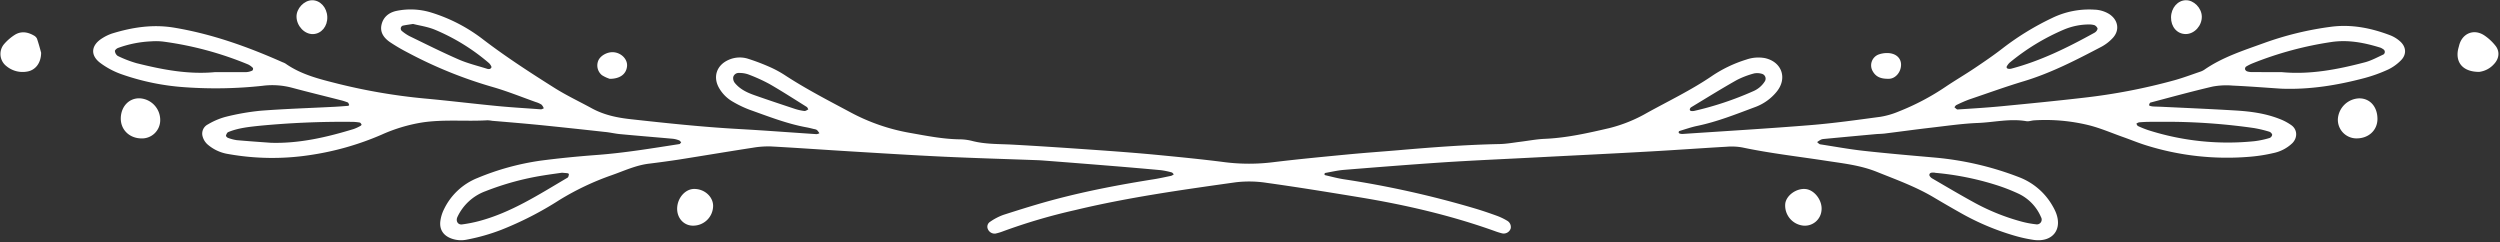 <?xml version="1.0" encoding="UTF-8" standalone="no"?><svg xmlns="http://www.w3.org/2000/svg" xmlns:xlink="http://www.w3.org/1999/xlink" fill="#000000" height="109.4" preserveAspectRatio="xMidYMid meet" version="1" viewBox="-0.2 -0.1 1128.6 109.4" width="1128.6" zoomAndPan="magnify"><rect x="-0.2" y="-0.1" width="1128.6" height="109.4" fill="#333333" stroke="none"/><g data-name="Layer 2"><g data-name="Layer 1" fill="#ffffff" id="change1_1"><path d="M1029.6,39.93c-7.29-.48-14.57-1.06-21.87-1.39a33.86,33.86,0,0,0-9.12.45c-9.41,2.2-18.73,4.76-28.06,7.23-.29.08-.45.74-.61,1.16a1.29,1.29,0,0,0,.57.35,6.43,6.43,0,0,0,1.38.24c1.41.07,2.83.09,4.24.16,11.07.53,22.15,1,33.21,1.67,6.59.41,13.16,1.3,19.38,3.73a23.82,23.82,0,0,1,5.58,2.95c2.7,2,2.74,5.65.34,8.06a17.45,17.45,0,0,1-8.7,4.49,71.36,71.36,0,0,1-9.76,1.57A122.05,122.05,0,0,1,968,65.3c-3.36-1.08-6.63-2.44-10-3.62-5.11-1.82-10.13-4-15.37-5.29a82.29,82.29,0,0,0-24.55-2.16c-1.18.07-2.39.57-3.5.38-7.34-1.28-14.56.51-21.83.8-7,.27-14.08,1.31-21.1,2.12s-14,1.78-21,2.65c-1.4.17-2.82.16-4.22.29q-11.62,1.06-23.24,2.16a3.92,3.92,0,0,0-1.37.32,14.71,14.71,0,0,0-1.71,1.11c.47.34.9.92,1.41,1,6.53,1,13,2.2,19.59,2.93,10.55,1.16,21.12,2.08,31.68,3a139.72,139.72,0,0,1,38.47,8.89A29.49,29.49,0,0,1,926.49,93a22.91,22.91,0,0,1,1.28,2.52c3.33,7.84-1.26,13.84-9.82,12.69a64.1,64.1,0,0,1-9-2,113.6,113.6,0,0,1-24.67-10.54q-5.85-3.3-11.63-6.74c-8.16-4.83-17-8-25.78-11.53-7.39-2.94-15.07-3.74-22.72-4.92-12.58-1.94-25.24-3.36-37.72-6a27.09,27.09,0,0,0-7-.35c-11.3.64-22.59,1.47-33.89,2.1-17.43,1-34.86,1.82-52.29,2.73-14.12.74-28.25,1.34-42.36,2.26-14.83,1-29.63,2.17-44.44,3.37-2.79.23-5.55.89-8.33,1.38-.17,0-.38.32-.42.52a.58.58,0,0,0,.3.49c2.75.63,5.48,1.38,8.26,1.82A439.29,439.29,0,0,1,665.61,94c3.38,1,6.74,2.16,10.06,3.36a27.57,27.57,0,0,1,4.45,2.14A3.27,3.27,0,0,1,681.8,103a3.32,3.32,0,0,1-3.89,2.25,30.78,30.78,0,0,1-3.38-1.06c-19.83-7.09-40.25-11.81-61-15.23-14-2.3-27.93-4.57-41.94-6.52a51.5,51.5,0,0,0-14.08-.23c-24.28,3.42-48.58,6.81-72.46,12.56a260.47,260.47,0,0,0-32.55,9.59,23.27,23.27,0,0,1-3.36,1,3.33,3.33,0,0,1-3.38-2.05,2.6,2.6,0,0,1,.86-3.18,25.87,25.87,0,0,1,6.2-3.25c7.86-2.51,15.74-5,23.72-7.09,14.6-3.85,29.43-6.64,44.34-9,2.56-.41,5.1-1,7.63-1.51a4.38,4.38,0,0,0,1.19-.69c-.32-.3-.59-.78-1-.87a34.93,34.93,0,0,0-4.85-1q-10.9-1-21.85-1.89-15.49-1.26-31-2.45c-.94-.07-1.89-.13-2.83-.17-14.14-.52-28.28-.92-42.42-1.58-13.89-.65-27.78-1.53-41.67-2.37-12-.72-24-1.59-36-2.24a41,41,0,0,0-8.42.57c-11.18,1.72-22.34,3.6-33.52,5.37q-6.63,1-13.31,1.82c-5.93.7-11.3,3.25-16.83,5.19a122,122,0,0,0-23.61,11.19A152.27,152.27,0,0,1,226,103.69a89.48,89.48,0,0,1-15.63,4.42,12.65,12.65,0,0,1-7-.61c-3.44-1.32-5.24-4-4.78-7.74a16.82,16.82,0,0,1,1.63-5.36,28.5,28.5,0,0,1,15.17-14.16A116.94,116.94,0,0,1,244,72.4c8.41-1.1,16.86-1.91,25.32-2.55,12.48-.93,24.81-3,37.15-4.9.32,0,.57-.52.86-.8-.33-.31-.6-.76-1-.9a11.3,11.3,0,0,0-2.73-.7c-8-.72-16-1.36-23.95-2.11-2.33-.22-4.64-.8-7-1q-14.06-1.56-28.12-3c-7.51-.75-15-1.37-22.54-2a15.18,15.18,0,0,0-2.1-.24c-9.85.59-19.76-.5-29.59,1a72.94,72.94,0,0,0-18.24,5.5,128,128,0,0,1-32.57,9.24,112.8,112.8,0,0,1-36.62-.5A18.65,18.65,0,0,1,93.38,65a7.52,7.52,0,0,1-2.12-3.53,4.65,4.65,0,0,1,2.41-5.42,31.53,31.53,0,0,1,7.75-3.34,106.68,106.68,0,0,1,16-2.82c11.05-.86,22.13-1.2,33.2-1.77,2.11-.11,4.22-.27,6.32-.44.18,0,.52-.33.49-.39-.17-.41-.32-1-.64-1.14a24.58,24.58,0,0,0-3.35-1.06c-7.31-1.88-14.65-3.65-21.93-5.61a34.61,34.61,0,0,0-13.32-.83,195.49,195.49,0,0,1-34.63.65,107.93,107.93,0,0,1-29-5.92,36.1,36.1,0,0,1-9.32-4.94c-4.84-3.52-4.4-8.14.8-11.33A20,20,0,0,1,50.47,15c9.1-2.78,18.22-4.21,27.86-2.63C95.49,15.22,111.63,21,127.38,28a8,8,0,0,1,1.29.59c7.08,5,15.32,7,23.53,9.07a264.15,264.15,0,0,0,39,6.68c11,1,22,2.35,33.06,3.42,6.56.64,13.15,1,19.73,1.5.42,0,.87-.3,1.3-.46a5.21,5.21,0,0,0-1-1.64A9.57,9.57,0,0,0,241.74,46c-6.44-2.3-12.8-4.87-19.35-6.77a197.6,197.6,0,0,1-38.61-15.65,81.26,81.26,0,0,1-7.92-4.65c-2.63-1.82-4.59-4.29-3.85-7.76.77-3.62,3.45-5.67,6.86-6.37a31.54,31.54,0,0,1,15.4.7A73.86,73.86,0,0,1,218,17.79c10.34,7.89,21.22,14.93,32.19,21.84,5.37,3.38,11.16,6.1,16.74,9.15s11.5,4.26,17.6,4.93c16.16,1.79,32.34,3.51,48.59,4.42,11.77.65,23.53,1.56,35.29,2.33a4,4,0,0,0,1.31-.41,8.43,8.43,0,0,0-1.11-1.45,3.27,3.27,0,0,0-1.33-.44c-1.14-.28-2.29-.58-3.45-.79-8.86-1.62-17.21-4.93-25.65-7.93a50,50,0,0,1-7.63-3.67,16.52,16.52,0,0,1-6-5.92c-3.06-5.06-1.33-10.47,4.1-12.89a12.38,12.38,0,0,1,9-.49,96.81,96.81,0,0,1,9.89,3.78A48.57,48.57,0,0,1,354.37,34c9.3,6.06,19.15,11.15,28.93,16.37a89,89,0,0,0,27.24,9.51C418,61.2,425.37,62.69,433,62.8a23.5,23.5,0,0,1,5.61.71c6,1.57,12.15,1.35,18.26,1.68,12.72.69,25.42,1.56,38.12,2.45,8.94.63,17.88,1.3,26.8,2.15,10.32,1,20.64,2,30.93,3.33a87.78,87.78,0,0,0,21.85,0c11.23-1.36,22.49-2.43,33.75-3.51,7.51-.72,15-1.24,22.56-1.88,15.28-1.32,30.56-2.49,45.9-2.8,3-.06,6.07-.61,9.11-1,3.74-.45,7.47-1.19,11.22-1.35,10-.43,19.62-2.62,29.26-4.86a66.4,66.4,0,0,0,17-6.89c9.7-5.35,19.7-10.15,28.92-16.38a58.71,58.71,0,0,1,15.88-7.66,16.45,16.45,0,0,1,8.37-.66c7.66,1.67,10.27,9.1,5.32,15.17a22.53,22.53,0,0,1-9.68,6.92c-8.61,3.21-17.15,6.64-26.21,8.52-2.74.57-5.4,1.52-8.09,2.33-.14.05-.27.39-.27.6a.62.62,0,0,0,.32.47,4.06,4.06,0,0,0,1.36.24c19.3-1.3,38.6-2.44,57.87-4,10.57-.86,21.08-2.35,31.59-3.76a36.24,36.24,0,0,0,8.1-2.35,109.41,109.41,0,0,0,21.25-11.18c4.3-2.89,8.79-5.52,13.1-8.41s8.6-5.81,12.71-9A122.77,122.77,0,0,1,926.11,8.07a38.15,38.15,0,0,1,19.21-3.81,13.5,13.5,0,0,1,6.69,2c4.09,2.69,4.83,7.37,1.5,10.87a19.62,19.62,0,0,1-5,3.86c-11.27,5.91-22.57,11.77-34.85,15.51C905.3,39,897.08,42,888.83,44.78A60.09,60.09,0,0,0,883,47.32c-.38.17-.61.66-.9,1,.47.34,1,1,1.41,1,6.59-.42,13.18-.82,19.75-1.45,12.43-1.2,24.87-2.42,37.28-3.86a266.6,266.6,0,0,0,40.94-7.9c3.85-1.07,7.61-2.49,11.4-3.78a7.85,7.85,0,0,0,1.93-.88c8.24-5.74,17.72-8.73,27-12.1A143.89,143.89,0,0,1,1052,12c9.33-1.25,18.32.56,27,3.89a14.8,14.8,0,0,1,4.19,2.59c2.91,2.5,3.17,6,.48,8.67a20.62,20.62,0,0,1-5.69,4.1,67.56,67.56,0,0,1-10.61,3.85C1055,38.39,1042.49,40.43,1029.6,39.93Zm.11-7.48c12.88,1.25,25.35-1.19,37.69-4.42,2.91-.76,5.63-2.28,8.39-3.54a1.39,1.39,0,0,0-.06-2.34,7.42,7.42,0,0,0-1.21-.7c-7.25-2.26-14.62-3.72-22.26-2.58a157.72,157.72,0,0,0-35.38,9.55,20.11,20.11,0,0,0-3.15,1.57,1.35,1.35,0,0,0-.42,1.19,1.59,1.59,0,0,0,.9.93,7,7,0,0,0,2.08.33C1020.77,32.46,1025.24,32.45,1029.71,32.45ZM97,32.45c4.7,0,9.4,0,14.1,0a7.41,7.41,0,0,0,2.65-.71A1.24,1.24,0,0,0,114,30.6,7.55,7.55,0,0,0,111.82,29a152.63,152.63,0,0,0-38-10.28,27.87,27.87,0,0,0-5.63-.16,50.15,50.15,0,0,0-15.14,3c-.59.23-1.43,1-1.37,1.4a3.07,3.07,0,0,0,1.24,2.17,52.12,52.12,0,0,0,8.51,3.29C73.08,31.33,84.84,33.62,97,32.45ZM253.53,77.87c-2.63.38-5.67.77-8.68,1.27A124.58,124.58,0,0,0,219,86.21,22.54,22.54,0,0,0,206.3,97.85c-.85,1.81.2,3.61,2.1,3.36a61.84,61.84,0,0,0,7.6-1.49c14.57-3.86,27.06-12,39.85-19.51a1.06,1.06,0,0,0,.49-.49,4.07,4.07,0,0,0,.28-1.23c0-.12-.36-.34-.57-.37C255.36,78,254.65,78,253.53,77.87Zm619.88,0c-1.29-.11-2.51-.2-2.63,1,0,.48.68,1.22,1.22,1.54,6.53,3.8,13,7.65,19.65,11.26a97.08,97.08,0,0,0,21,8.33,42.32,42.32,0,0,0,6.24,1.15,2.16,2.16,0,0,0,2.32-3.2,20.58,20.58,0,0,0-10-10.53,84,84,0,0,0-10.53-4.09A129,129,0,0,0,873.41,77.92ZM122.15,64.36c12.88.37,25.19-2.52,37.37-6.23a19.74,19.74,0,0,0,3.16-1.49c.17-.09.38-.46.33-.55-.2-.33-.48-.81-.78-.86a21.57,21.57,0,0,0-3.49-.32,393.52,393.52,0,0,0-42.19,1.81c-4.65.5-9.36,1-13.74,2.82-.48.2-.83,1-1,1.57-.07.24.47.85.84,1a19,19,0,0,0,4.07,1.07C111.86,63.63,117,64,122.15,64.36ZM981.63,54.9c-3.75,0-7.51,0-11.27,0-1.64,0-3.28.1-4.92.23a3.87,3.87,0,0,0-1.21.62c.25.37.42.91.76,1.06a44.71,44.71,0,0,0,4.56,1.83,118,118,0,0,0,48,5,40.8,40.8,0,0,0,6.87-1.46,1.9,1.9,0,0,0,1.14-1.46,2.08,2.08,0,0,0-1.31-1.36,54,54,0,0,0-6.84-1.64A280.09,280.09,0,0,0,981.63,54.9ZM186.27,10.71c-2,.32-3.38.48-4.74.8a1.46,1.46,0,0,0-.79,1,1.55,1.55,0,0,0,.35,1.27,19.7,19.7,0,0,0,3.46,2.38c7.41,3.6,14.77,7.3,22.32,10.59,4.07,1.78,8.47,2.83,12.73,4.17A2.33,2.33,0,0,0,221,31c.32-.12.76-.71.68-.9a4.65,4.65,0,0,0-1.13-1.71A91.82,91.82,0,0,0,196,13.26C192.74,11.94,189.18,11.45,186.27,10.71Zm756.94.23a29.6,29.6,0,0,0-11.61,2.29,99.41,99.41,0,0,0-24.62,15,7.16,7.16,0,0,0-1.25,1.66.75.75,0,0,0,0,.62.93.93,0,0,0,.55.41,3.62,3.62,0,0,0,1.39,0c13.32-3.49,25.53-9.55,37.51-16.16a3.2,3.2,0,0,0,1.08-.88c.26-.35.57-1,.42-1.24a2.84,2.84,0,0,0-1.32-1.37A8.84,8.84,0,0,0,943.21,10.94ZM362.89,50c.69.06,1.28-.48,1.83-.71-.24-.38-.39-.9-.73-1.12-5.57-3.48-11.09-7.05-16.79-10.33a76.05,76.05,0,0,0-9.59-4.35,11.86,11.86,0,0,0-4.12-.65,2.52,2.52,0,0,0-2.68,1.85,3.5,3.5,0,0,0,.64,2.55c2.27,2.85,5.46,4.4,8.8,5.58,6,2.12,12,4.11,18,6.1A23,23,0,0,0,362.89,50Zm400.19,0a6.71,6.71,0,0,0,1.42,0,145.47,145.47,0,0,0,26.74-8.91,11.43,11.43,0,0,0,5.3-4.51,2.26,2.26,0,0,0-1.36-3.36,7.46,7.46,0,0,0-3.43-.19,38.49,38.49,0,0,0-7.89,3c-7,3.94-13.76,8.16-20.61,12.29a1.25,1.25,0,0,0-.46.53,1,1,0,0,0-.14.66C762.7,49.7,762.94,49.85,763.08,50Z"/><path d="M18.37,23.74c-.06,4.77-2.7,7.9-6.34,8.47a11.42,11.42,0,0,1-9.26-2.4,6.92,6.92,0,0,1-1.13-10,22,22,0,0,1,4.75-4.13c2.85-1.83,5.84-1.38,8.67.24a3.2,3.2,0,0,1,1.45,1.46C17.32,19.81,18,22.29,18.37,23.74Z"/><path d="M1119,32.35c-7.17,0-10.58-4-9.6-9.73.12-.69.34-1.37.51-2.05,1.31-5.5,6.5-7.81,11.26-4.79a22.21,22.21,0,0,1,5.15,4.72c2.09,2.58,1.73,5.86-.63,8.33A10.69,10.69,0,0,1,1119,32.35Z"/><path d="M54.33,53.12c.16-5.34,3.94-9.13,8.8-8.82a9.8,9.8,0,0,1,9,9.83,8.24,8.24,0,0,1-8.55,8.26C58.11,62.29,54.18,58.36,54.33,53.12Z"/><path d="M1063.28,62.37a8.41,8.41,0,0,1-8.07-8.8,10,10,0,0,1,9.67-9.27c4.89,0,8.24,3.87,8.2,9.41C1073,58.87,1068.88,62.55,1063.28,62.37Z"/><path d="M813.78,101.74A9.11,9.11,0,0,1,805.72,92c.35-3.81,5-7.2,9.23-6.76,4.1.43,7.72,5.36,7.14,9.75A7.53,7.53,0,0,1,813.78,101.74Z"/><path d="M312.64,101.77c-4.21,0-7.33-3.53-7.14-8,.2-4.67,3.76-8.61,7.74-8.57,4.65,0,8.51,3.54,8.49,7.69A9,9,0,0,1,312.64,101.77Z"/><path d="M979.89,7.72c.05-4.25,3-7.64,6.65-7.72s7.12,3.48,7.24,7.27c.14,4.17-3.31,8-7.24,8S979.84,12,979.89,7.72Z"/><path d="M141.14,15.29c-3.82.14-7.4-3.6-7.48-7.82-.07-3.72,3.38-7.39,7-7.46s6.71,3.19,6.89,7.47S144.9,15.16,141.14,15.29Z"/><path d="M275.08,35.49a15.3,15.3,0,0,1-3.54-1.65,5.67,5.67,0,0,1-1.73-6.37c.83-2.32,4-4.17,6.86-4,3.61.22,6.51,3.19,6.2,6.34C282.55,33.23,279.84,35.48,275.08,35.49Z"/><path d="M852.7,35.46c-3.74.12-6-.82-7.44-3.34a5.25,5.25,0,0,1,2.54-7.59,11.27,11.27,0,0,1,4.11-.68c3.78.08,6.17,2.28,6.1,5.38C857.93,32.73,855.3,35.37,852.7,35.46Z"/></g></g></svg>